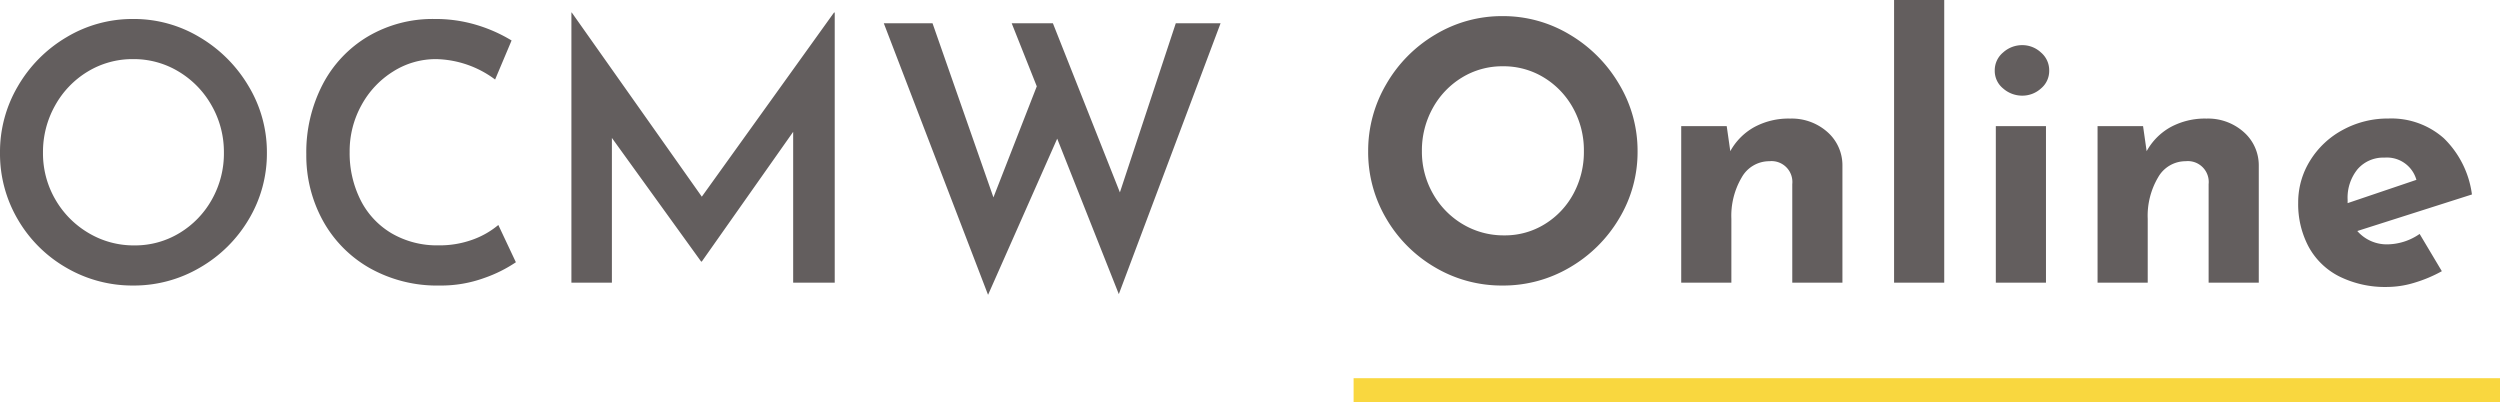 <svg xmlns="http://www.w3.org/2000/svg" width="209.35" height="33.67" viewBox="0 0 209.35 33.67">
  <g id="Group_8876" data-name="Group 8876" transform="translate(-1014.65 -1359.182)">
    <rect id="Rectangle_18853" data-name="Rectangle 18853" width="96" height="2" transform="translate(1128 1390.852)" fill="#f9d73f"/>
    <path id="Path_12266" data-name="Path 12266" d="M1.65-10.89a10.832,10.832,0,0,1,1.5-5.565A11.4,11.4,0,0,1,7.215-20.55a10.724,10.724,0,0,1,5.595-1.53,10.67,10.67,0,0,1,5.565,1.53,11.6,11.6,0,0,1,4.1,4.11A10.7,10.7,0,0,1,24-10.89a10.726,10.726,0,0,1-1.515,5.58A11.278,11.278,0,0,1,18.39-1.26,10.912,10.912,0,0,1,12.81.24,10.971,10.971,0,0,1,7.215-1.245,11.079,11.079,0,0,1,3.15-5.28,10.863,10.863,0,0,1,1.65-10.89Zm3.6,0a7.672,7.672,0,0,0,1.02,3.9A7.735,7.735,0,0,0,9.045-4.17,7.369,7.369,0,0,0,12.9-3.12a7.16,7.16,0,0,0,3.78-1.035A7.581,7.581,0,0,0,19.4-6.975a7.844,7.844,0,0,0,1-3.915,7.835,7.835,0,0,0-1.02-3.93,7.7,7.7,0,0,0-2.76-2.85,7.237,7.237,0,0,0-3.81-1.05,7.214,7.214,0,0,0-3.825,1.05,7.627,7.627,0,0,0-2.73,2.85A7.927,7.927,0,0,0,5.25-10.89Zm39.6,9.18A11.457,11.457,0,0,1,42.195-.39,10.556,10.556,0,0,1,38.49.24a11.508,11.508,0,0,1-5.925-1.485,10.237,10.237,0,0,1-3.9-3.99A11.317,11.317,0,0,1,27.3-10.74a12.316,12.316,0,0,1,1.365-5.85,10.08,10.08,0,0,1,3.81-4.035A10.672,10.672,0,0,1,38.04-22.08a11.885,11.885,0,0,1,3.555.51,12.613,12.613,0,0,1,2.895,1.29l-1.38,3.27a8.523,8.523,0,0,0-4.95-1.71,6.669,6.669,0,0,0-3.585,1.035,7.584,7.584,0,0,0-2.655,2.82,7.937,7.937,0,0,0-.99,3.915,8.717,8.717,0,0,0,.915,4.035,6.757,6.757,0,0,0,2.61,2.79,7.53,7.53,0,0,0,3.915,1,8.083,8.083,0,0,0,2.865-.48A7.058,7.058,0,0,0,43.38-4.83Zm26.7-20.91V0H68.07V-12.63L60.42-1.77h-.06L52.89-12.12V0H49.5V-22.62h.03L60.42-7.2,71.49-22.62ZM95.34.96,90.18-12.06,84.39,1.02,75.66-21.72h4.08l5.1,14.58,3.63-9.3-2.1-5.28h3.45L95.43-7.56l4.68-14.16h3.75Zm20.88-11.97a10.989,10.989,0,0,1,1.515-5.61,11.449,11.449,0,0,1,4.11-4.155,10.8,10.8,0,0,1,5.625-1.545,10.8,10.8,0,0,1,5.625,1.545,11.689,11.689,0,0,1,4.14,4.155,10.826,10.826,0,0,1,1.545,5.61,10.777,10.777,0,0,1-1.545,5.64,11.523,11.523,0,0,1-4.14,4.1A10.963,10.963,0,0,1,127.47.24a10.939,10.939,0,0,1-5.64-1.515,11.322,11.322,0,0,1-4.1-4.1A10.939,10.939,0,0,1,116.22-11.01Zm4.5,0a7.076,7.076,0,0,0,.915,3.54,6.889,6.889,0,0,0,2.49,2.565,6.663,6.663,0,0,0,3.5.945,6.324,6.324,0,0,0,3.39-.945,6.688,6.688,0,0,0,2.4-2.55,7.338,7.338,0,0,0,.87-3.555,7.287,7.287,0,0,0-.9-3.6,6.849,6.849,0,0,0-2.445-2.565,6.454,6.454,0,0,0-3.435-.945,6.454,6.454,0,0,0-3.435.945,6.849,6.849,0,0,0-2.445,2.565A7.286,7.286,0,0,0,120.72-11.01Zm30.84-2.73a4.494,4.494,0,0,1,3.1,1.11,3.705,3.705,0,0,1,1.275,2.82V0h-4.2V-8.25a1.747,1.747,0,0,0-1.92-1.92,2.642,2.642,0,0,0-2.31,1.35,6.321,6.321,0,0,0-.87,3.48V0h-4.2V-13.11h3.81l.3,2.1a5.141,5.141,0,0,1,1.995-2.01A6.032,6.032,0,0,1,151.56-13.74Zm12.9-9.93V0h-4.2V-23.67Zm8.52,10.56V0h-4.2V-13.11Zm-4.29-4.65a1.933,1.933,0,0,1,.7-1.515A2.374,2.374,0,0,1,171-19.89a2.282,2.282,0,0,1,1.56.615,1.95,1.95,0,0,1,.69,1.515,1.906,1.906,0,0,1-.69,1.5,2.314,2.314,0,0,1-1.56.6,2.408,2.408,0,0,1-1.605-.6A1.89,1.89,0,0,1,168.69-17.76Zm17.73,4.02a4.494,4.494,0,0,1,3.1,1.11A3.705,3.705,0,0,1,190.8-9.81V0h-4.2V-8.25a1.747,1.747,0,0,0-1.92-1.92,2.642,2.642,0,0,0-2.31,1.35,6.321,6.321,0,0,0-.87,3.48V0h-4.2V-13.11h3.81l.3,2.1a5.141,5.141,0,0,1,1.995-2.01A6.032,6.032,0,0,1,186.42-13.74ZM201.66-3.21a4.829,4.829,0,0,0,2.61-.87l1.86,3.12a11.461,11.461,0,0,1-2.28.96,7.939,7.939,0,0,1-2.28.36,8.612,8.612,0,0,1-4.035-.885,5.991,5.991,0,0,1-2.565-2.49,7.588,7.588,0,0,1-.87-3.675,6.587,6.587,0,0,1,1.005-3.54A7.216,7.216,0,0,1,197.85-12.8a7.854,7.854,0,0,1,3.81-.945,6.626,6.626,0,0,1,4.635,1.65,8.019,8.019,0,0,1,2.355,4.71l-9.6,3.06A3.272,3.272,0,0,0,201.66-3.21Zm-.33-7.26a2.84,2.84,0,0,0-2.25.96,3.779,3.779,0,0,0-.84,2.58v.27L204-8.61A2.561,2.561,0,0,0,201.33-10.47Z" transform="translate(1013 1382.852)" fill="#635e5e"/>
  </g>
</svg>

